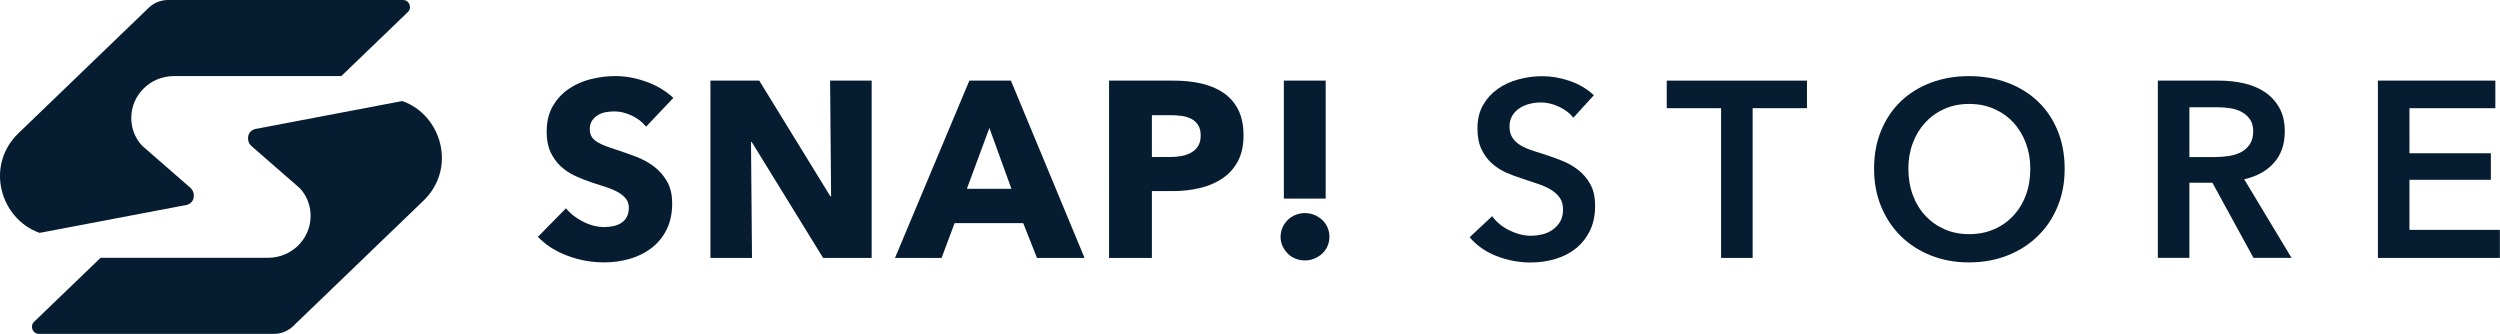 <svg xmlns="http://www.w3.org/2000/svg" id="Layer_1" viewBox="0 0 748.77 100"><defs><style>.cls-1{fill:#051c31;}</style></defs><g><path class="cls-1" d="M471.23,35.25c-1-1.3-2.41-2.39-4.24-3.26-1.83-.87-3.66-1.31-5.51-1.31-1.1,0-2.2,.14-3.3,.41-1.1,.28-2.1,.7-3,1.27-.9,.58-1.64,1.33-2.21,2.25-.58,.93-.86,2.04-.86,3.34,0,1.2,.25,2.23,.75,3.08,.5,.85,1.19,1.57,2.06,2.17,.87,.6,1.94,1.12,3.19,1.58,1.25,.45,2.62,.9,4.12,1.35,1.7,.55,3.46,1.18,5.29,1.88,1.82,.7,3.5,1.62,5.02,2.78,1.52,1.15,2.78,2.6,3.75,4.35,.98,1.75,1.46,3.93,1.46,6.53,0,2.85-.53,5.34-1.58,7.46-1.05,2.13-2.45,3.89-4.2,5.29-1.75,1.4-3.8,2.45-6.15,3.15-2.35,.7-4.83,1.05-7.43,1.05-3.45,0-6.82-.64-10.12-1.91-3.3-1.28-6-3.16-8.1-5.66l6.75-6.3c1.3,1.8,3.04,3.23,5.21,4.28,2.17,1.05,4.31,1.58,6.41,1.58,1.1,0,2.22-.14,3.38-.41,1.15-.27,2.19-.74,3.11-1.39,.92-.65,1.67-1.46,2.25-2.44,.57-.98,.86-2.19,.86-3.64s-.33-2.56-.97-3.49c-.65-.92-1.53-1.73-2.62-2.4-1.1-.67-2.4-1.26-3.9-1.76-1.5-.5-3.07-1.02-4.72-1.58-1.6-.5-3.2-1.1-4.8-1.8-1.6-.7-3.04-1.62-4.31-2.77-1.28-1.15-2.31-2.56-3.11-4.24-.8-1.67-1.2-3.76-1.2-6.26,0-2.7,.56-5.03,1.69-6.98s2.6-3.56,4.42-4.84c1.82-1.28,3.9-2.22,6.22-2.85,2.33-.62,4.69-.94,7.09-.94,2.7,0,5.44,.48,8.21,1.42,2.77,.95,5.19,2.38,7.24,4.28l-6.15,6.75Z"></path><path class="cls-1" d="M515.48,32.4h-16.28v-8.25h42v8.25h-16.27v44.85h-9.45V32.4Z"></path><path class="cls-1" d="M561.3,50.55c0-4.25,.71-8.09,2.14-11.51,1.42-3.42,3.4-6.34,5.92-8.74,2.52-2.4,5.52-4.25,9-5.55,3.47-1.3,7.26-1.95,11.36-1.95s7.97,.65,11.48,1.95c3.5,1.3,6.52,3.15,9.08,5.55,2.55,2.4,4.54,5.31,5.96,8.74,1.42,3.43,2.14,7.26,2.14,11.51s-.71,7.94-2.14,11.36c-1.42,3.43-3.41,6.38-5.96,8.85-2.55,2.47-5.58,4.4-9.08,5.77-3.5,1.38-7.33,2.06-11.48,2.06s-7.89-.69-11.36-2.06c-3.48-1.37-6.48-3.3-9-5.77-2.53-2.48-4.5-5.42-5.92-8.85-1.42-3.42-2.14-7.21-2.14-11.36Zm10.28,0c0,2.85,.44,5.46,1.31,7.84,.87,2.38,2.12,4.44,3.75,6.19,1.62,1.75,3.55,3.11,5.77,4.09,2.22,.98,4.69,1.46,7.39,1.46s5.17-.49,7.42-1.46c2.25-.97,4.19-2.34,5.81-4.09,1.62-1.75,2.88-3.81,3.75-6.19,.88-2.37,1.31-4.99,1.31-7.84s-.44-5.3-1.31-7.65c-.88-2.35-2.11-4.4-3.71-6.15-1.6-1.75-3.53-3.12-5.78-4.12-2.25-1-4.75-1.5-7.5-1.5s-5.24,.5-7.46,1.5c-2.23,1-4.14,2.38-5.74,4.12-1.6,1.75-2.84,3.8-3.71,6.15-.88,2.35-1.31,4.9-1.31,7.65Z"></path><path class="cls-1" d="M646.28,24.15h18.45c2.5,0,4.92,.26,7.28,.79,2.35,.53,4.44,1.39,6.26,2.59,1.82,1.2,3.29,2.77,4.39,4.72s1.65,4.33,1.65,7.12c0,3.85-1.09,6.99-3.26,9.41-2.17,2.43-5.14,4.06-8.89,4.91l14.18,23.55h-11.4l-12.3-22.5h-6.9v22.5h-9.45V24.15Zm17.18,22.88c1.35,0,2.7-.1,4.05-.3,1.35-.2,2.56-.57,3.64-1.12,1.07-.55,1.96-1.34,2.66-2.36,.7-1.02,1.05-2.34,1.05-3.94,0-1.45-.33-2.64-.97-3.56-.65-.92-1.48-1.66-2.48-2.21-1-.55-2.14-.92-3.41-1.12-1.28-.2-2.51-.3-3.71-.3h-8.55v14.93h7.73Z"></path><path class="cls-1" d="M712.2,24.15h35.18v8.25h-25.73v13.5h24.38v7.95h-24.38v15h27.08v8.4h-36.53V24.15Z"></path></g><g><path class="cls-1" d="M58.06,58.51c.01-.8-.37-1.64-.95-2.19l-14.23-12.4s-3.56-2.95-3.56-8.65c.02-6.83,5.64-12.39,12.57-12.48h50.33L122.15,3.62C123.51,2.31,122.58,0,120.69,0H50.32C48.17,0,46.1,.83,44.55,2.32L5.54,39.89C-4.52,49.57,.03,65.56,11.86,69.75l44.18-8.4c1.48-.58,1.99-1.42,2.02-2.83Z"></path><path class="cls-1" d="M74.29,41.49c-.01,.8,.37,1.64,.95,2.19l14.23,12.4s3.56,2.95,3.56,8.65c-.02,6.83-5.64,12.39-12.57,12.48H30.13l-19.92,19.17c-1.36,1.31-.43,3.62,1.46,3.62H82.03c2.15,0,4.22-.83,5.77-2.32l39.02-37.57c10.05-9.68,5.5-25.67-6.33-29.85l-44.18,8.4c-1.48,.58-1.99,1.42-2.02,2.83Z"></path></g><g><path class="cls-1" d="M193.51,37.95c-1.1-1.4-2.54-2.51-4.31-3.34-1.78-.83-3.49-1.24-5.14-1.24-.85,0-1.71,.08-2.59,.22-.88,.15-1.66,.44-2.36,.86-.7,.42-1.29,.97-1.76,1.65-.48,.67-.71,1.54-.71,2.59,0,.9,.19,1.65,.56,2.25,.38,.6,.92,1.12,1.65,1.58,.72,.45,1.59,.86,2.59,1.24,1,.38,2.12,.76,3.38,1.16,1.8,.6,3.67,1.26,5.62,1.99,1.95,.73,3.72,1.69,5.33,2.89,1.6,1.2,2.92,2.69,3.97,4.46,1.05,1.78,1.58,3.99,1.58,6.64,0,3.05-.56,5.69-1.69,7.91-1.12,2.23-2.64,4.06-4.54,5.51s-4.08,2.53-6.52,3.22c-2.45,.7-4.98,1.05-7.58,1.05-3.8,0-7.48-.66-11.03-1.99-3.55-1.32-6.5-3.21-8.85-5.66l8.4-8.55c1.3,1.6,3.01,2.94,5.14,4.01,2.12,1.08,4.24,1.61,6.34,1.61,.95,0,1.88-.1,2.78-.3,.9-.2,1.69-.52,2.36-.97s1.21-1.05,1.61-1.8c.4-.75,.6-1.65,.6-2.7s-.25-1.85-.75-2.55-1.21-1.34-2.14-1.91c-.93-.57-2.08-1.1-3.45-1.57-1.38-.47-2.94-.99-4.69-1.54-1.7-.55-3.36-1.2-4.99-1.95-1.63-.75-3.08-1.71-4.35-2.89-1.27-1.17-2.3-2.6-3.08-4.28-.78-1.67-1.16-3.71-1.16-6.11,0-2.95,.6-5.48,1.8-7.58s2.78-3.83,4.73-5.17c1.95-1.35,4.15-2.34,6.6-2.96,2.45-.62,4.92-.94,7.42-.94,3,0,6.06,.55,9.19,1.65,3.12,1.1,5.86,2.73,8.21,4.88l-8.17,8.62Z"></path><path class="cls-1" d="M246.53,77.25l-21.38-34.72h-.22l.3,34.72h-12.45V24.15h14.62l21.3,34.65h.22l-.3-34.65h12.45v53.1h-14.55Z"></path><path class="cls-1" d="M310.58,77.25l-4.12-10.42h-20.55l-3.9,10.42h-13.95l22.27-53.1h12.45l22.05,53.1h-14.25Zm-14.25-38.92l-6.75,18.22h13.35l-6.6-18.22Z"></path><path class="cls-1" d="M372.45,40.5c0,3.1-.58,5.71-1.72,7.84-1.15,2.12-2.7,3.84-4.65,5.14-1.95,1.3-4.2,2.25-6.75,2.85-2.55,.6-5.2,.9-7.95,.9h-6.38v20.03h-12.83V24.15h19.5c2.9,0,5.61,.29,8.14,.86,2.52,.58,4.73,1.5,6.6,2.77,1.88,1.28,3.35,2.95,4.42,5.03,1.07,2.08,1.61,4.64,1.61,7.69Zm-12.83,.08c0-1.25-.25-2.27-.75-3.08-.5-.8-1.17-1.42-2.02-1.88-.85-.45-1.81-.75-2.89-.9-1.08-.15-2.19-.22-3.34-.22h-5.62v12.53h5.4c1.2,0,2.35-.1,3.45-.3,1.1-.2,2.09-.55,2.96-1.05,.87-.5,1.56-1.16,2.06-1.99,.5-.83,.75-1.86,.75-3.11Z"></path><path class="cls-1" d="M398.17,70.88c0,1-.19,1.94-.56,2.81-.38,.88-.9,1.62-1.58,2.25-.67,.63-1.46,1.12-2.36,1.5-.9,.38-1.85,.56-2.85,.56s-1.94-.18-2.81-.53c-.88-.35-1.64-.85-2.29-1.5-.65-.65-1.18-1.4-1.58-2.25-.4-.85-.6-1.77-.6-2.77,0-.95,.19-1.86,.56-2.74s.89-1.64,1.54-2.29,1.42-1.16,2.33-1.54,1.85-.56,2.85-.56,1.95,.19,2.85,.56c.9,.38,1.69,.88,2.36,1.5,.67,.63,1.2,1.38,1.58,2.25,.38,.88,.56,1.79,.56,2.74Zm-13.65-11.4V24.15h12.53V59.48h-12.53Z"></path></g></svg>